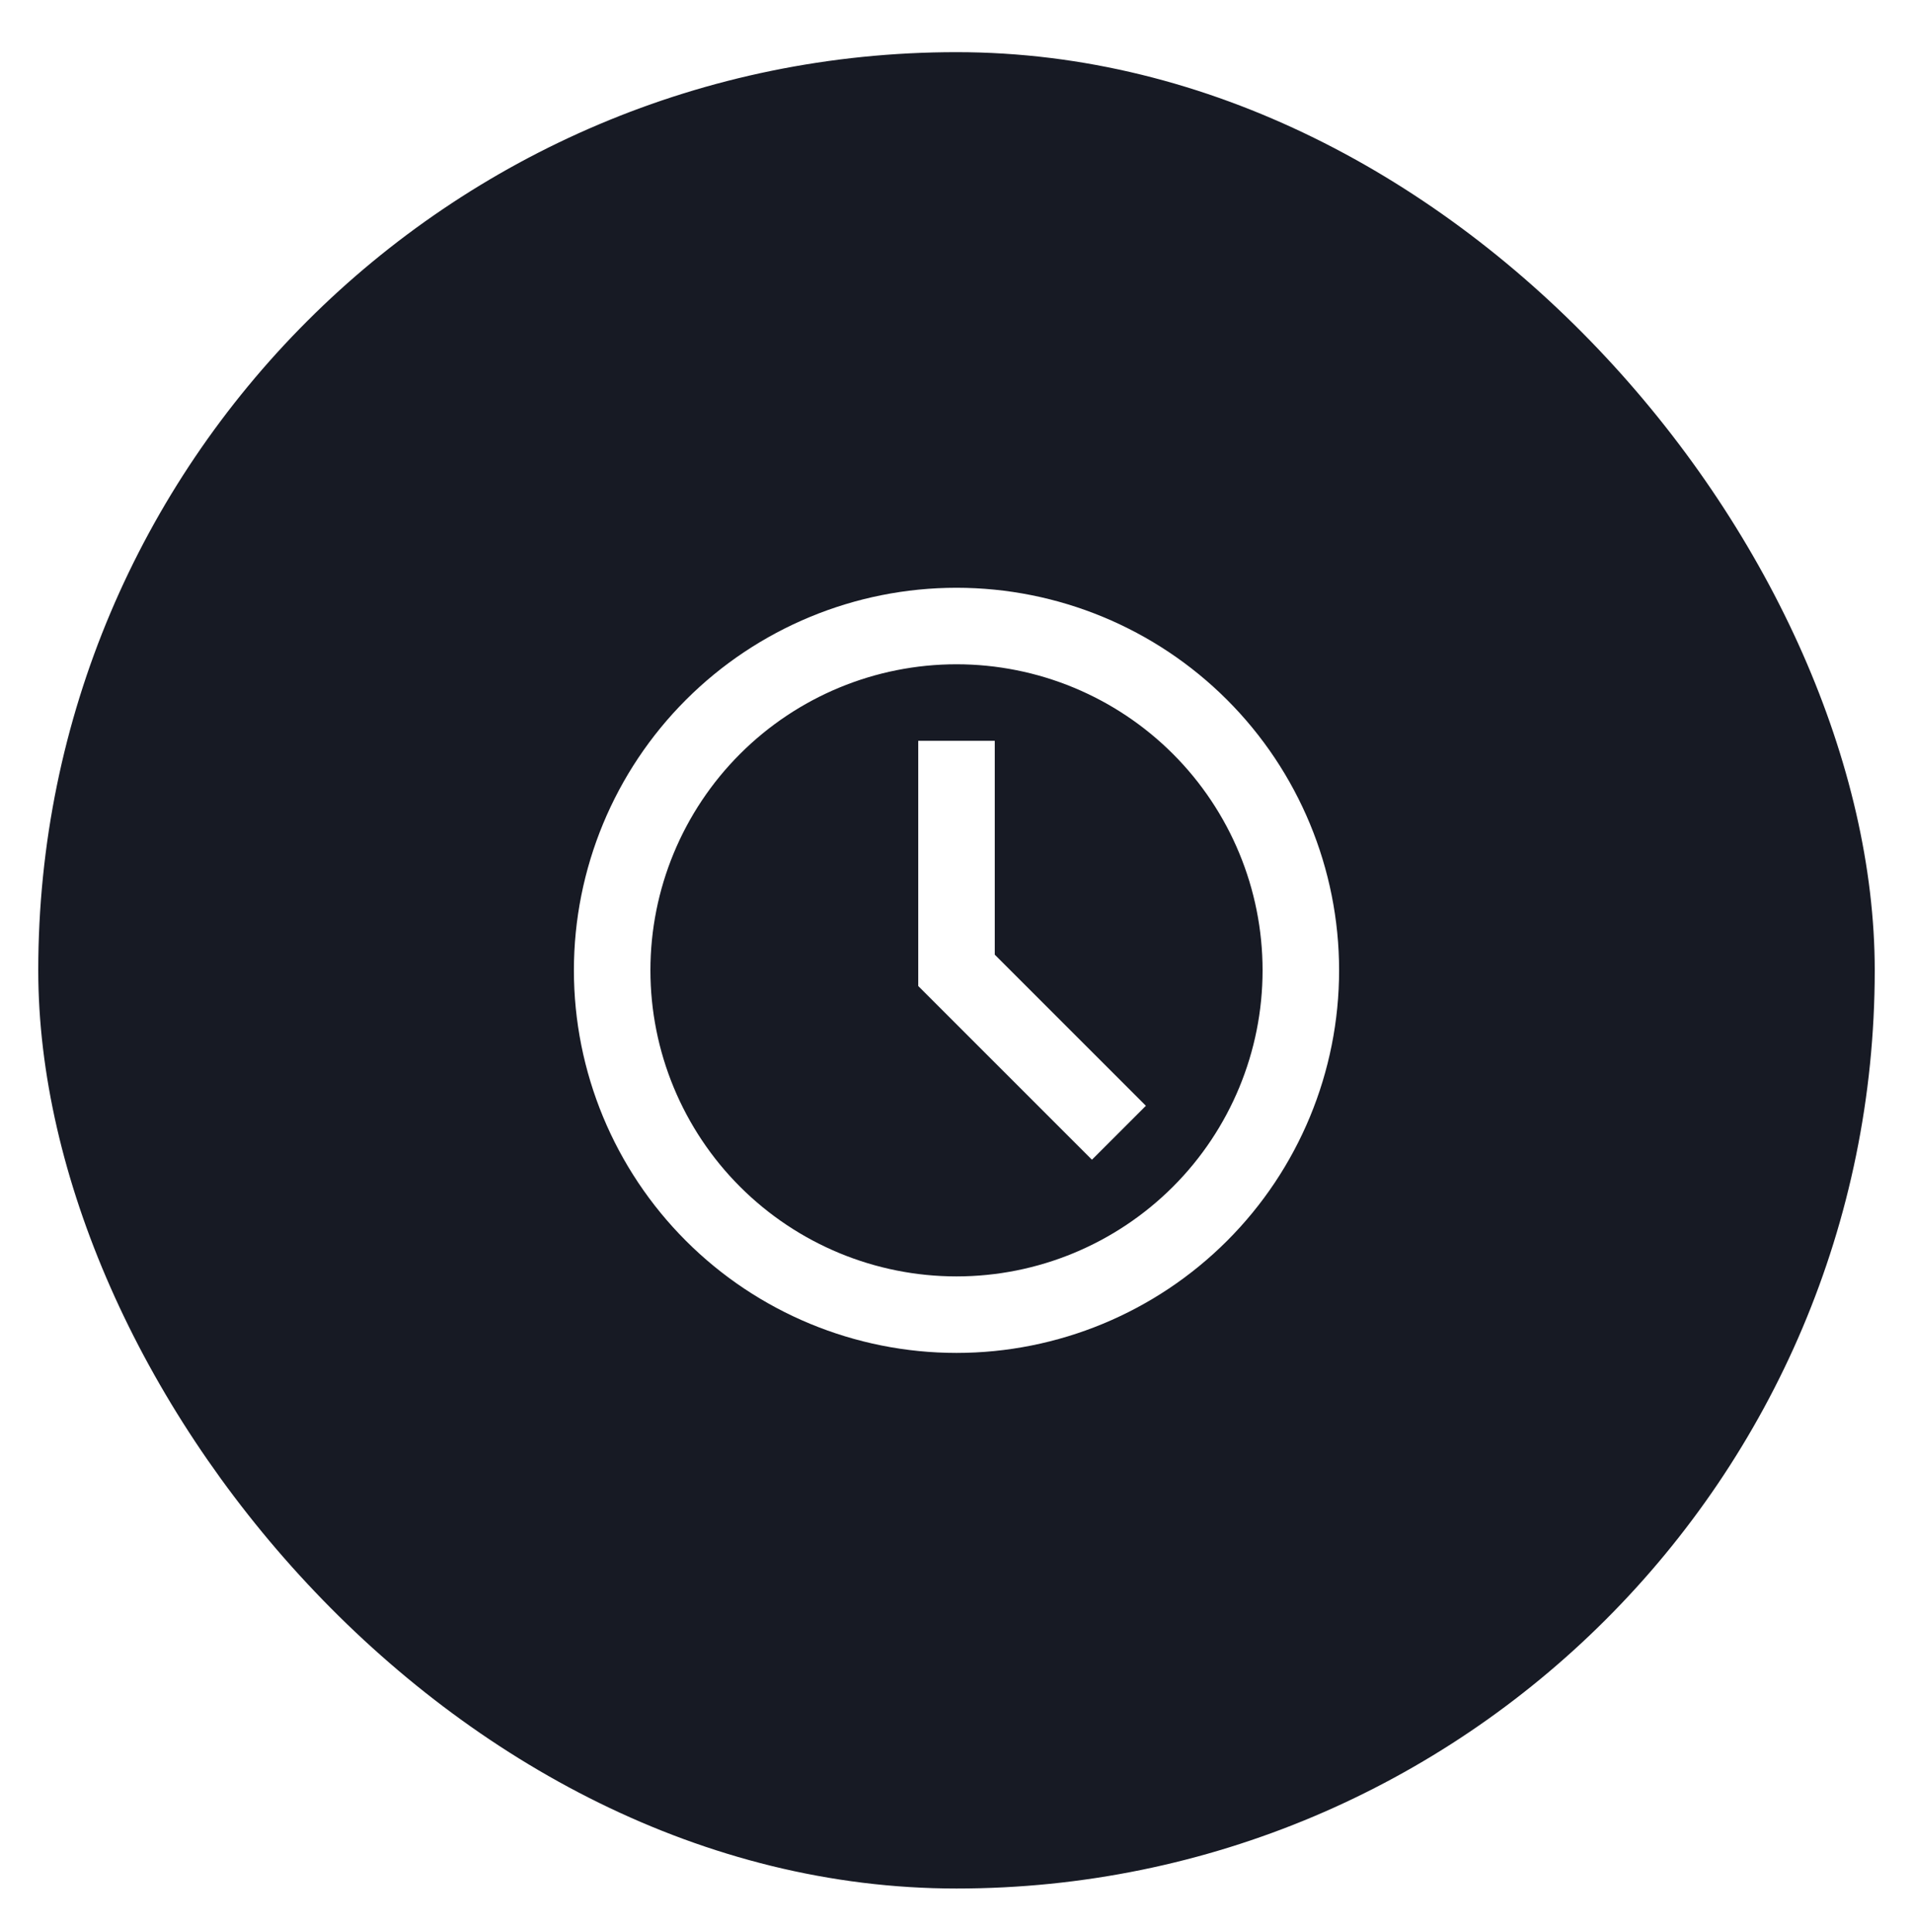 <svg width="100" height="101" viewBox="0 0 100 101" fill="none" xmlns="http://www.w3.org/2000/svg">
<g filter="url(#filter0_d_802_1884)">
<rect x="2" y="2.727" width="96" height="96" rx="48" fill="#171A24"/>
<g clip-path="url(#clip0_802_1884)">
<path d="M50 70.727C44.696 70.727 39.609 68.619 35.858 64.869C32.107 61.118 30 56.031 30 50.727C30 45.422 32.107 40.335 35.858 36.584C39.609 32.834 44.696 30.727 50 30.727C55.304 30.727 60.391 32.834 64.142 36.584C67.893 40.335 70 45.422 70 50.727C70 56.031 67.893 61.118 64.142 64.869C60.391 68.619 55.304 70.727 50 70.727ZM50 66.727C54.243 66.727 58.313 65.041 61.314 62.04C64.314 59.04 66 54.97 66 50.727C66 46.483 64.314 42.413 61.314 39.413C58.313 36.412 54.243 34.727 50 34.727C45.757 34.727 41.687 36.412 38.686 39.413C35.686 42.413 34 46.483 34 50.727C34 54.97 35.686 59.04 38.686 62.04C41.687 65.041 45.757 66.727 50 66.727ZM48 51.547V38.727H52V49.907L59.9 57.807L57.08 60.627L48 51.547Z" fill="white"/>
</g>
</g>
<defs>
<filter id="filter0_d_802_1884" x="0" y="0.727" width="100" height="100" filterUnits="userSpaceOnUse" color-interpolation-filters="sRGB">
<feFlood flood-opacity="0" result="BackgroundImageFix"/>
<feColorMatrix in="SourceAlpha" type="matrix" values="0 0 0 0 0 0 0 0 0 0 0 0 0 0 0 0 0 0 127 0" result="hardAlpha"/>
<feMorphology radius="2" operator="dilate" in="SourceAlpha" result="effect1_dropShadow_802_1884"/>
<feOffset/>
<feComposite in2="hardAlpha" operator="out"/>
<feColorMatrix type="matrix" values="0 0 0 0 1 0 0 0 0 1 0 0 0 0 1 0 0 0 0.1 0"/>
<feBlend mode="normal" in2="BackgroundImageFix" result="effect1_dropShadow_802_1884"/>
<feBlend mode="normal" in="SourceGraphic" in2="effect1_dropShadow_802_1884" result="shape"/>
</filter>
<clipPath id="clip0_802_1884">
<rect width="40" height="40" fill="white" transform="translate(30 30.727)"/>
</clipPath>
</defs>
</svg>
